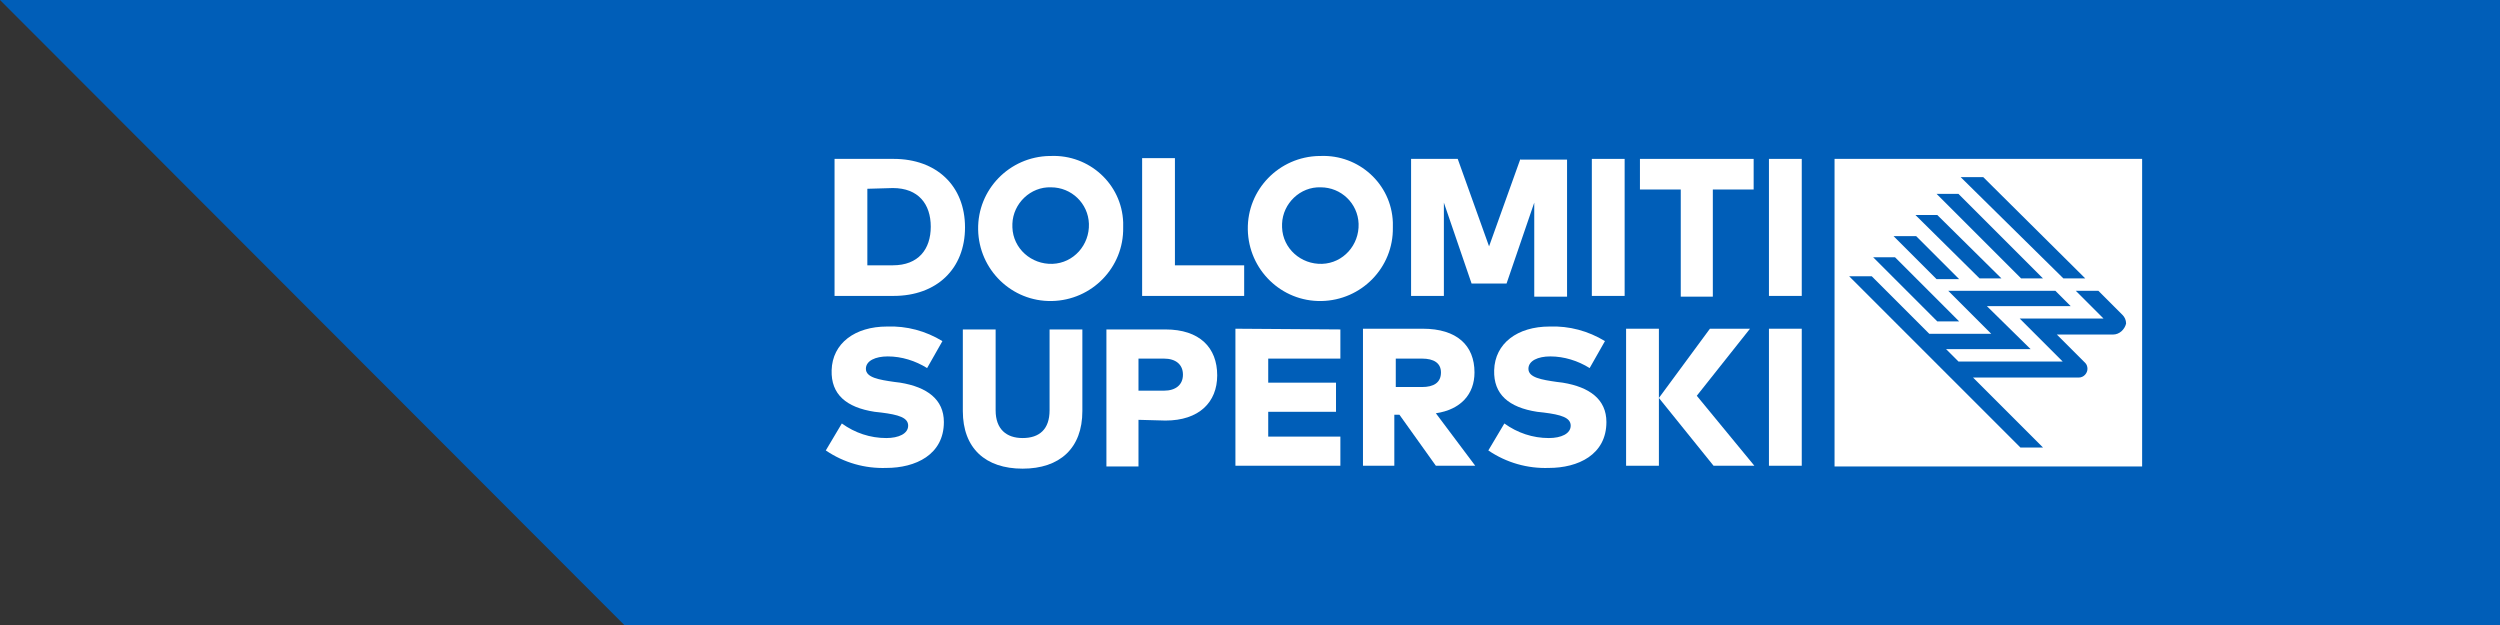 <?xml version="1.0" encoding="utf-8"?>
<!-- Generator: Adobe Illustrator 19.0.0, SVG Export Plug-In . SVG Version: 6.00 Build 0)  -->
<svg version="1.1" id="Livello_1" xmlns="http://www.w3.org/2000/svg" xmlns:xlink="http://www.w3.org/1999/xlink" x="0px" y="0px"
	 viewBox="-150 269.7 343 85.8" style="enable-background:new -150 269.7 343 85.8;" xml:space="preserve">
<rect x="-150" y="269.7" width="343" height="85.8" fill="#333333" stroke="none"/>
<style type="text/css">
	.st0{fill:#005EB8;}
	.st1{fill:#FFFFFF;}
</style>
<path class="st0" d="M-150,269.7l85.7,85.8H193v-85.8H-150z"/>
<g>
	<path class="st1" d="M139.9,315.6h-7.7l3.9,3.9c0.2,0.2,0.3,0.5,0.3,0.8c0,0.6-0.5,1.2-1.2,1.2h-14.5l9.6,9.6h-3.1l-23.5-23.5h3.1
		l7.9,7.9h8.5l-5.9-5.9H132l2.1,2.1h-11.5l6,5.9h-11.6l1.7,1.7h14.3l-5.9-5.9h11.5l-3.8-3.8h3.1l3.3,3.3c0.3,0.3,0.5,0.7,0.5,1.2
		C141.5,314.9,140.8,315.6,139.9,315.6 M110,305l8.8,8.8h-3L107,305H110z M112.9,302.1l5.9,5.9h-3.1l-5.9-5.9H112.9z M115.8,299.2
		l8.8,8.7h-3l-8.8-8.7H115.8z M118.7,296.3l11.6,11.6h-3l-11.6-11.6H118.7z M122.1,294l14,13.9h-3L119,294L122.1,294z M101.7,333.7
		h42.2v-42.2h-42.2L101.7,333.7z"/>
	<path class="st1" d="M-31,295.6v10.5h3.5c3.5,0,5.2-2.2,5.2-5.3c0-3.1-1.7-5.3-5.2-5.3L-31,295.6z M-27.4,291.5
		c5.9,0,9.8,3.7,9.8,9.4s-3.9,9.4-9.8,9.4h-8.1v-18.8L-27.4,291.5z"/>
	<path class="st1" d="M-11.1,300.9c0.1,2.9,2.6,5.1,5.5,5s5.1-2.6,5-5.5c-0.1-2.8-2.4-5-5.2-5c-2.8-0.1-5.2,2.2-5.3,5
		C-11.1,300.6-11.1,300.8-11.1,300.9 M4.1,300.9c0.1,5.5-4.3,10-9.8,10.1c-5.5,0.1-10-4.3-10.1-9.8c-0.1-5.5,4.3-10,9.8-10.1
		c0.1,0,0.1,0,0.2,0c5.2-0.2,9.7,3.8,9.9,9.1C4.1,300.4,4.1,300.7,4.1,300.9"/>
	<path class="st1" d="M6.7,291.5v18.8h14v-4.2h-9.5v-14.7H6.7z"/>
	<path class="st1" d="M25.9,300.9c0.1,2.9,2.6,5.1,5.5,5s5.1-2.6,5-5.5c-0.1-2.8-2.4-5-5.2-5c-2.8-0.1-5.2,2.2-5.3,5
		C25.9,300.6,25.9,300.8,25.9,300.9 M41.1,300.9c0.1,5.5-4.3,10-9.8,10.1c-5.5,0.1-10-4.3-10.1-9.8s4.3-10,9.8-10.1
		c0.1,0,0.1,0,0.2,0c5.2-0.2,9.7,3.8,9.9,9.1C41.1,300.5,41.1,300.7,41.1,300.9"/>
	<path class="st1" d="M58.6,291.5l-4.3,12l-4.3-12h-6.4v18.8h4.5v-12.8l3.8,11.1h4.8l3.8-11.1v12.9H65v-18.8H58.6z"/>
	<rect x="68.4" y="291.5" class="st1" width="4.5" height="18.8"/>
	<path class="st1" d="M75,291.5v4.2h5.6v14.7H85v-14.7h5.6v-4.2H75z"/>
	<rect x="92.7" y="291.5" class="st1" width="4.5" height="18.8"/>
	<path class="st1" d="M-22.8,320.2c-1.6-1-3.5-1.6-5.4-1.6c-1.7,0-3,0.6-3,1.7c0,1.2,1.8,1.5,3.9,1.8l0.8,0.1c3.7,0.6,6,2.3,6,5.4
		c0,4.5-3.9,6.3-7.9,6.3c-2.9,0.1-5.8-0.7-8.3-2.4l2.2-3.7c1.8,1.3,3.9,2,6.1,2c1.7,0,3-0.6,3-1.7c0-1.1-1.3-1.5-3.7-1.8l-0.9-0.1
		c-3.9-0.6-6-2.4-5.9-5.7c0.1-3.7,3.2-6,7.6-6c2.7-0.1,5.3,0.6,7.6,2L-22.8,320.2z"/>
	<path class="st1" d="M-1.5,326.1c0,5.1-3.1,7.9-8.2,7.9s-8.2-2.8-8.2-7.9v-11.2h4.5v11.1c0,2.6,1.5,3.8,3.7,3.8
		c2.3,0,3.7-1.2,3.7-3.8v-11.1h4.5L-1.5,326.1z"/>
	<path class="st1" d="M6.2,318.9v4.4h3.5c1.6,0,2.6-0.8,2.6-2.2c0-1.4-1-2.2-2.6-2.2L6.2,318.9z M6.2,327.3v6.4H1.8v-18.8h8.1
		c4.7,0,7.1,2.5,7.1,6.3c0,3.7-2.5,6.2-7.1,6.2L6.2,327.3z"/>
	<path class="st1" d="M19.5,314.8v18.8h14.4v-4H24v-3.4h9.3v-4H24v-3.3h9.9v-4L19.5,314.8z"/>
	<path class="st1" d="M41.5,318.9v3.9h3.6c1.6,0,2.6-0.6,2.6-2c0-1.3-1-1.9-2.6-1.9H41.5z M45.2,314.8c4.7,0,7.1,2.3,7.1,6
		c0,3-1.9,5.1-5.3,5.6l5.4,7.2h-5.4l-5-7h-0.7v7H37v-18.8H45.2z"/>
	<path class="st1" d="M68.1,320.2c-1.6-1-3.5-1.6-5.4-1.6c-1.7,0-3,0.6-3,1.7c0,1.2,1.8,1.5,3.9,1.8l0.8,0.1c3.7,0.6,6,2.3,6,5.4
		c0,4.5-3.9,6.3-7.9,6.3c-2.9,0.1-5.8-0.7-8.3-2.4l2.2-3.7c1.8,1.3,3.9,2,6.1,2c1.7,0,3-0.6,3-1.7c0-1.1-1.3-1.5-3.7-1.8l-0.9-0.1
		c-3.9-0.6-6-2.4-5.9-5.7c0.1-3.7,3.2-6,7.6-6c2.7-0.1,5.3,0.6,7.6,2L68.1,320.2z"/>
	<rect x="92.7" y="314.8" class="st1" width="4.5" height="18.8"/>
	<path class="st1" d="M84.6,314.8l-7,9.5l7.5,9.3h5.6l-7.9-9.6l7.3-9.2L84.6,314.8z"/>
	<rect x="73.1" y="314.8" class="st1" width="4.5" height="18.8"/>
</g>
</svg>
